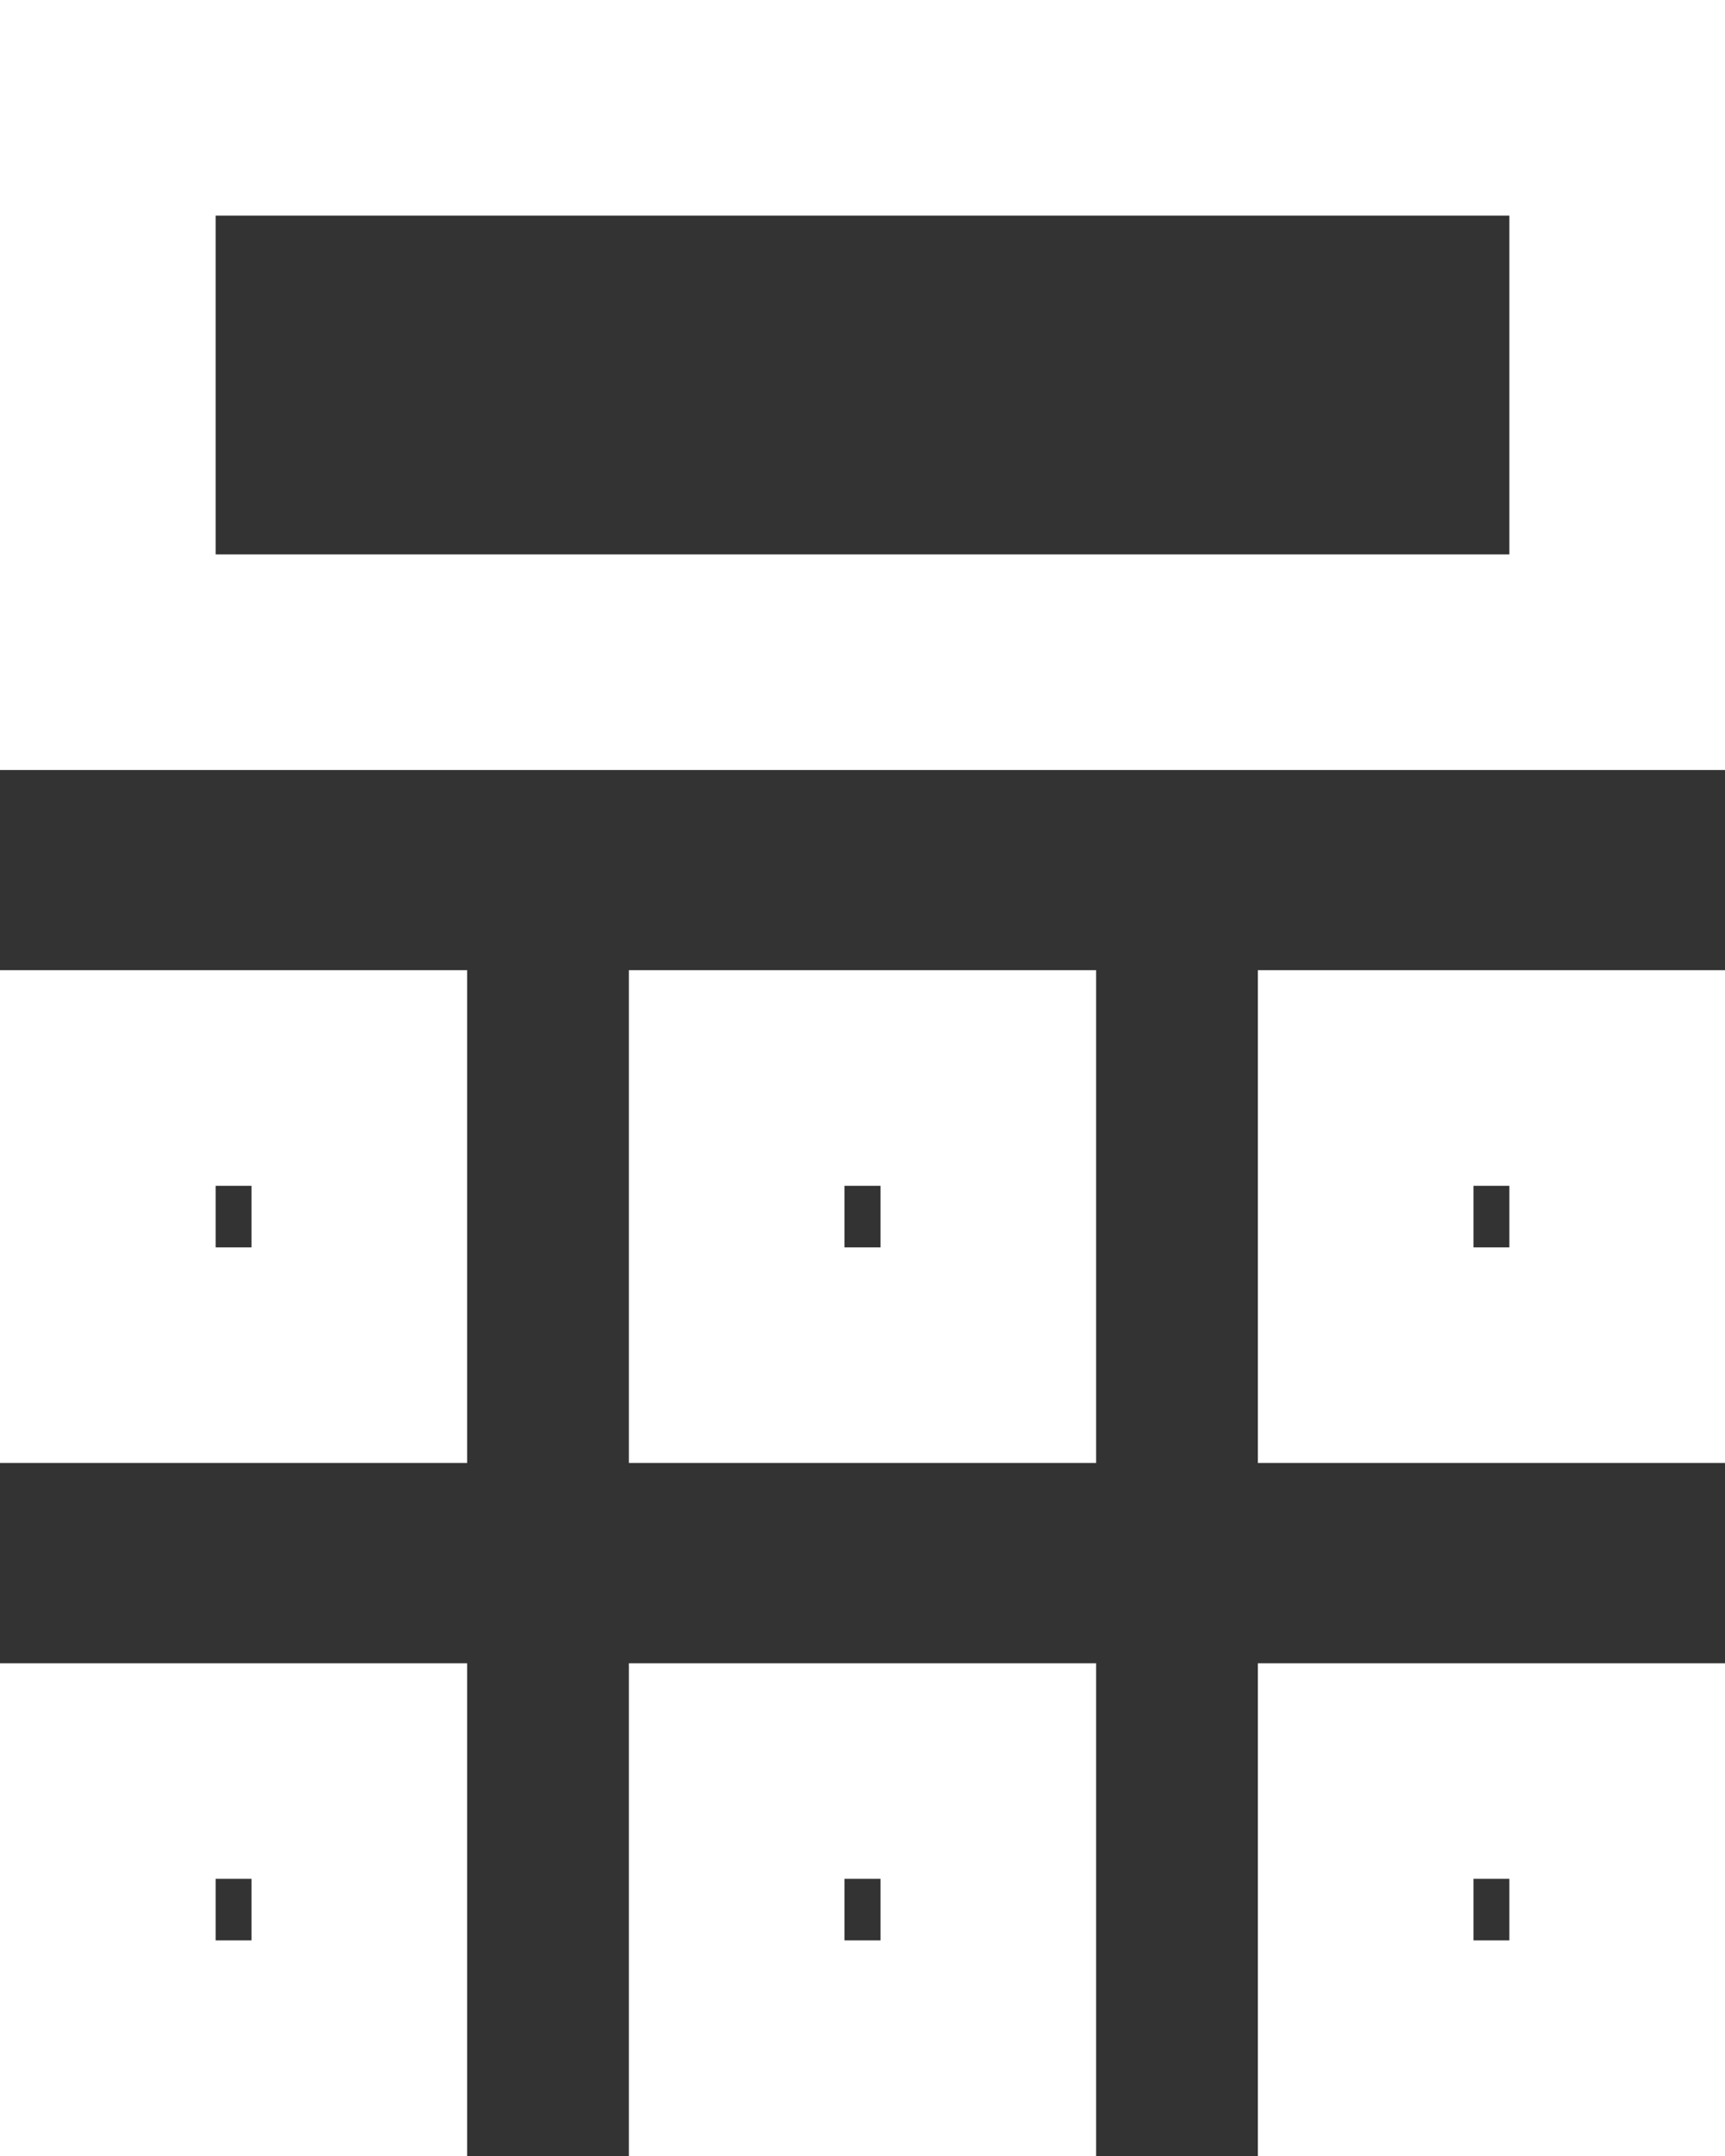 <svg width="16" height="20" viewBox="0 0 16 20" fill="none" xmlns="http://www.w3.org/2000/svg">
<rect x="0" y="0" width="16" height="20" fill="#333333" stroke="none"/>
<path d="M12.667 16.429H15V19H12.667V16.429ZM6.833 16.429H9.167V19H6.833V16.429ZM12.667 10H15V12.571H12.667V10ZM6.833 10H9.167V12.571H6.833V10ZM1 16.429H3.333V19H1V16.429ZM1 10H3.333V12.571H1V10ZM15 6.143H1V1H15V6.143Z" stroke="white" stroke-width="2"/>
</svg>
